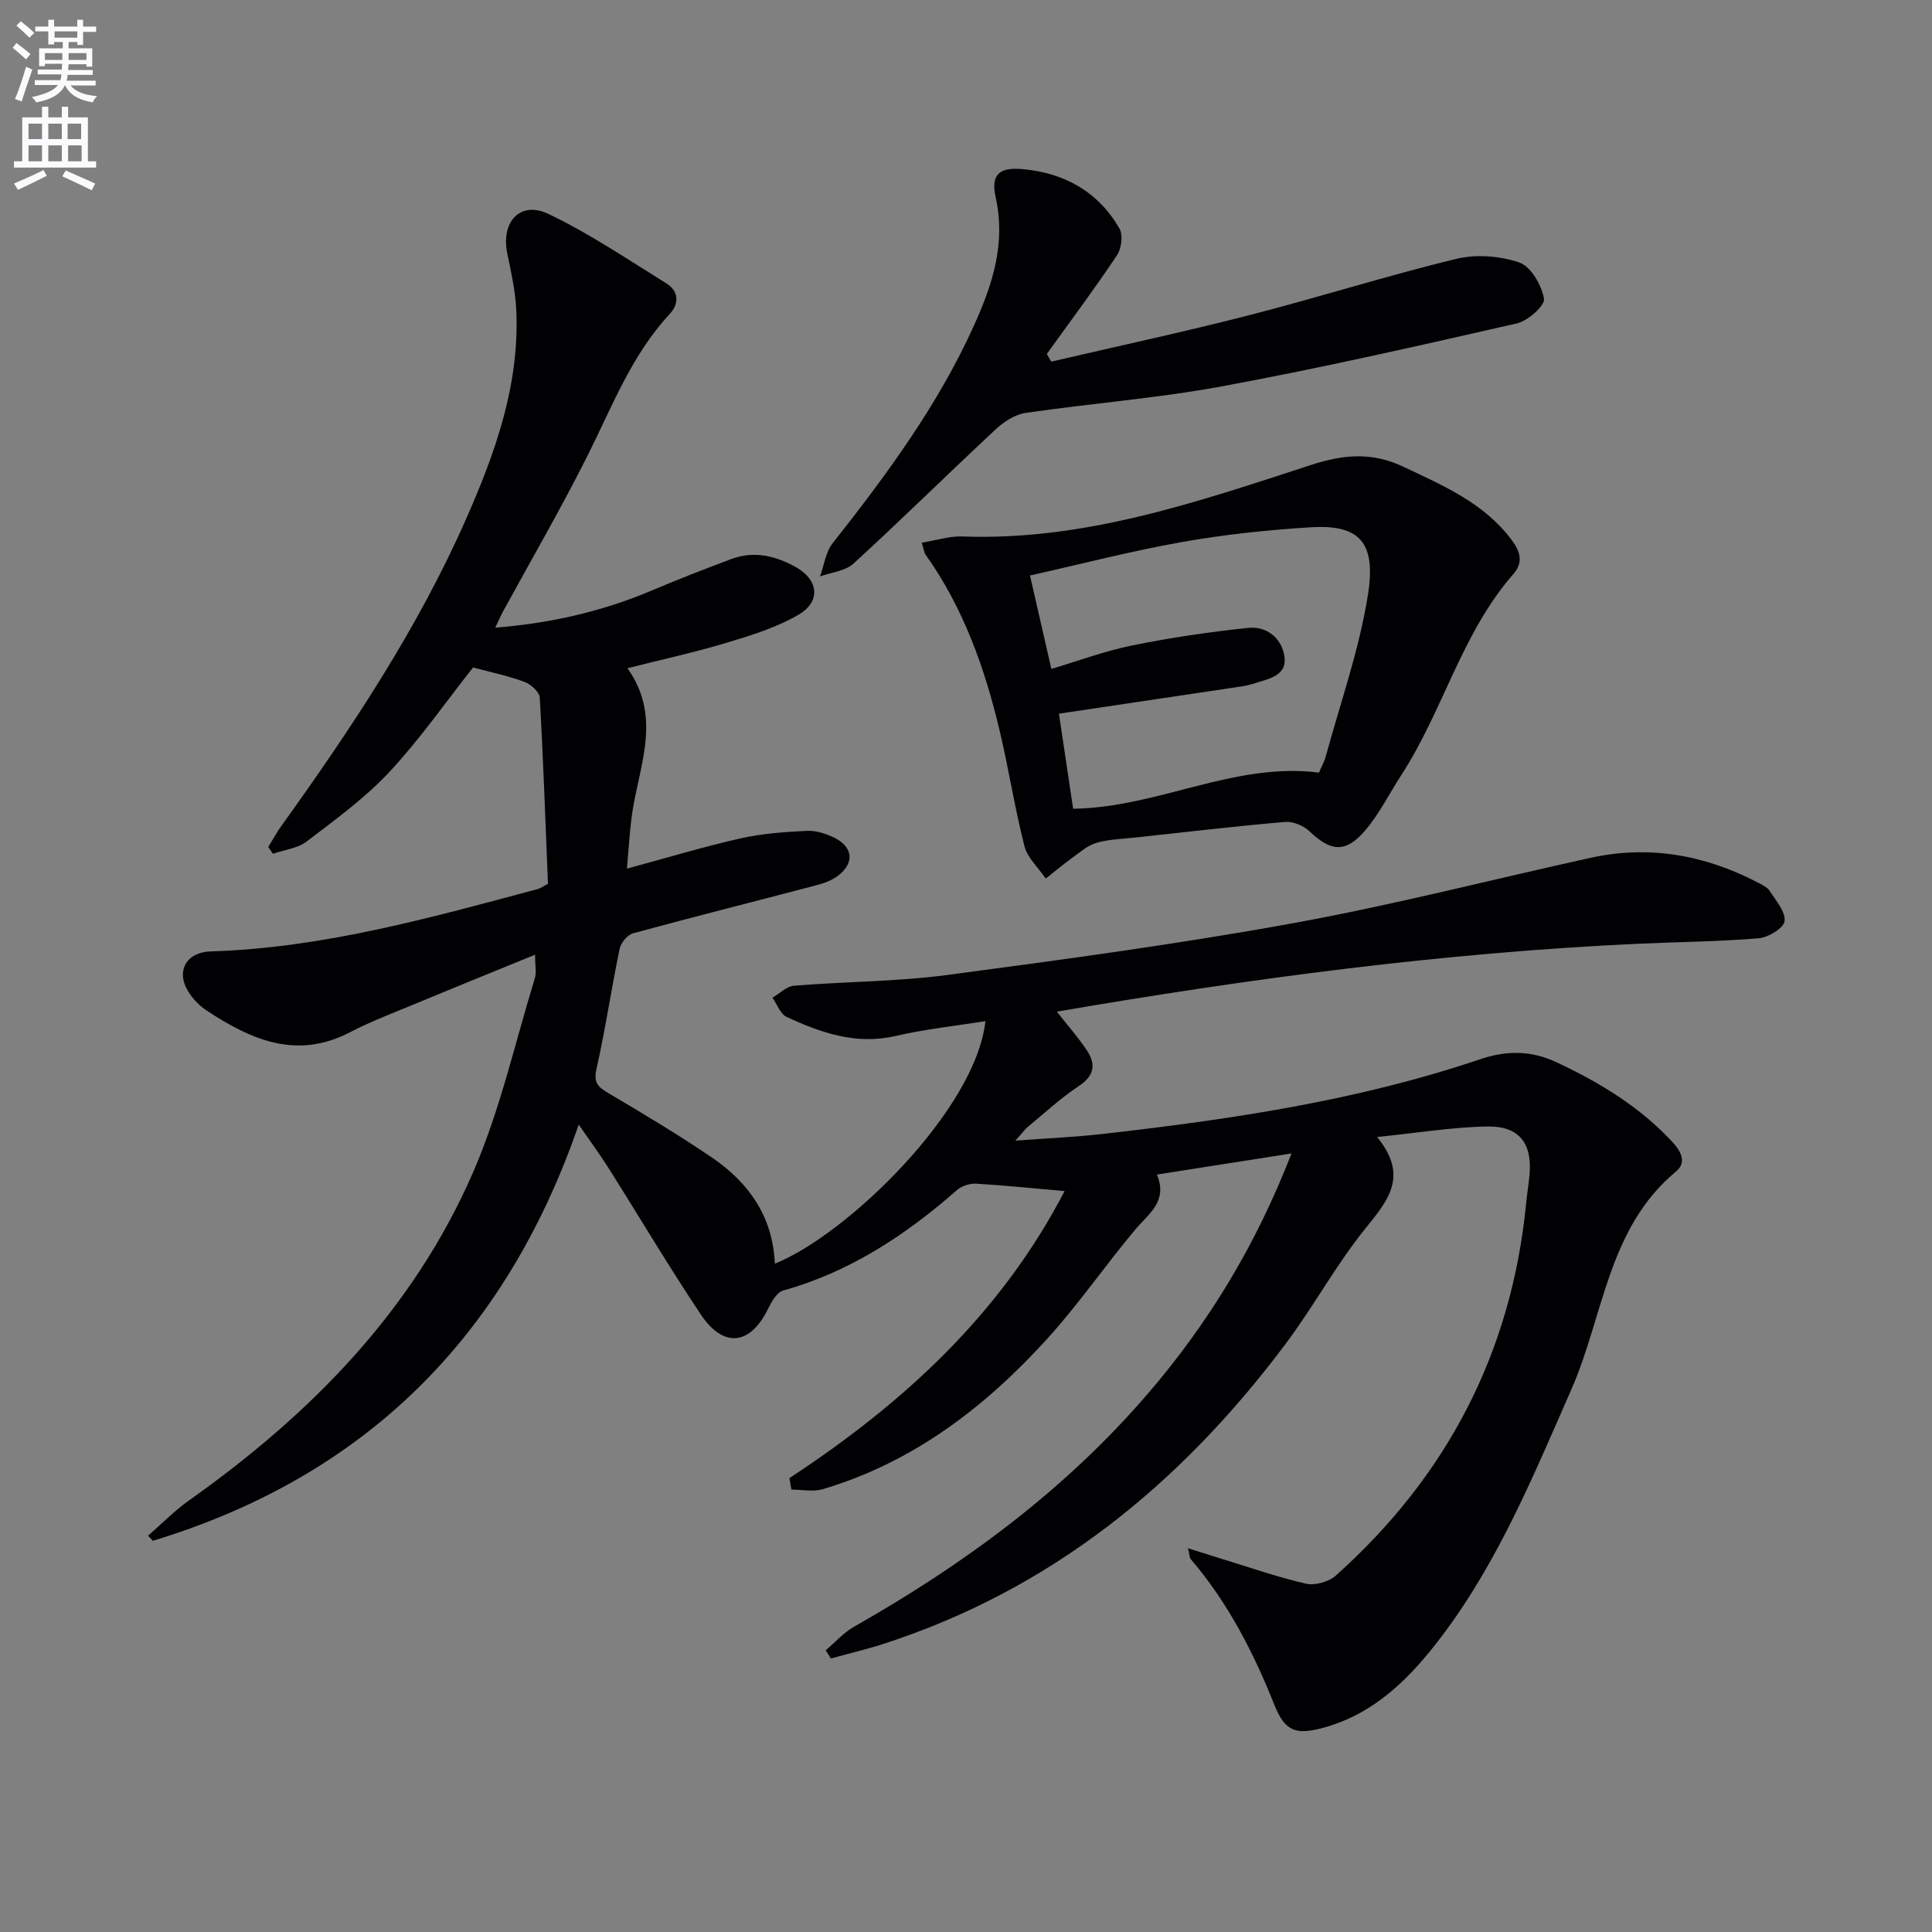 <svg enable-background="new 0 0 400 400" viewBox="0 0 400 400" xmlns="http://www.w3.org/2000/svg"><rect x="0" y="0" width="400" height="400" fill="#808080" stroke="none"/><path d="m2.6 9.9.8-1c.9.7 1.9 1.4 2.9 2.3l-.9 1.1c-1.1-1-2-1.8-2.8-2.4zm.5 10.6c.9-2.1 1.6-4.3 2.3-6.7.4.2.8.4 1.3.6-.7 2.1-1.5 4.3-2.2 6.6zm.3-15.2.9-.9c1 .8 2 1.6 2.8 2.4l-1 1c-.9-.9-1.8-1.7-2.7-2.5zm12.6-1.2h1.2v1.4h2.7v1.1h-2.7v2.7h-1.2v-.6h-1.8v1.3h4.9v3.8h-1.2v-.5h-3.7c0 .4-.1.9-.1 1.2h5.1v1h-5.2c0 .5-.1.9-.2 1.2h6v1h-5.2c1.1 1.3 2.9 2 5.5 2.2-.4.4-.7.8-.9 1.3-2.9-.5-4.8-1.6-5.7-3.5h-.1c-.8 1.7-2.7 2.9-5.9 3.5-.2-.4-.6-.8-.9-1.1 2.8-.6 4.6-1.4 5.4-2.5h-4.8v-1h5.3c.1-.3.2-.7.2-1.2h-4.9v-1h5c0-.4 0-.8.1-1.2h-3.6v.5h-1.2v-3.7h4.9v-1.3h-1.8v.5h-1.2v-2.7h-2.7v-1h2.7v-1.4h1.2v1.4h4.8zm-6.7 8.3h3.6c0-.4 0-.9 0-1.4h-3.6zm1.9-4.6h4.8v-1.3h-4.7v1.3zm6.7 3.2h-3.7v1.4h3.7z" fill="#fbfafc"/><path d="m8.7 22.1h1.3v2.2h2.8v-2.2h1.3v2.2h4.1v9.1h1.7v1.3h-17v-1.3h1.7v-9.1h4.1zm.3 13.1.7 1.2c-1.8.9-3.8 1.9-6 2.9-.2-.4-.5-.8-.8-1.3 2.3-1 4.4-1.9 6.1-2.8zm-3.1-6.4h2.8v-3.2h-2.8zm0 4.6h2.8v-3.3h-2.8zm4.1-4.6h2.8v-3.2h-2.8zm0 4.6h2.8v-3.3h-2.8zm3.6 1.9c2.1.9 4.1 1.8 6.1 2.7l-.7 1.4c-2.2-1.1-4.2-2-6.1-2.9zm3.2-9.7h-2.8v3.2h2.8zm-2.7 7.8h2.8v-3.3h-2.8z" fill="#fbfafc"/><g fill="#010104"><path d="m163.44 306.03c23.53-15.45 43.77-33.97 56.97-59.43-6.5-.57-12.4-1.19-18.32-1.53-1.31-.08-2.99.47-3.97 1.33-10.62 9.32-22.17 16.94-35.98 20.79-1.31.37-2.42 2.34-3.14 3.81-3.66 7.49-9.19 8.2-13.89 1.17-6.65-9.95-12.76-20.27-19.16-30.4-1.74-2.76-3.69-5.39-6.13-8.93-15.26 44.19-44.41 72.85-88.18 86.17-.33-.36-.66-.71-.98-1.07 2.83-2.45 5.47-5.17 8.51-7.32 25.16-17.82 46.33-39.31 58.76-67.87 5.59-12.83 8.67-26.75 12.8-40.2.37-1.2.05-2.61.05-4.89-8.65 3.54-16.88 6.87-25.07 10.28-4.44 1.84-8.97 3.55-13.23 5.77-11.08 5.77-20.53 1.55-29.71-4.5-1.48-.98-2.84-2.39-3.78-3.9-2.65-4.27-.38-8.18 4.6-8.33 23.3-.71 45.55-6.97 67.85-12.94.44-.12.84-.43 2.01-1.06-.52-12.66-.96-25.62-1.7-38.55-.07-1.18-1.85-2.77-3.17-3.26-3.47-1.27-7.12-2.03-10.64-2.98-5.49 6.95-10.91 14.75-17.32 21.64-5.06 5.42-11.21 9.87-17.14 14.4-1.88 1.43-4.62 1.72-6.97 2.53-.32-.46-.65-.93-.97-1.39.89-1.44 1.69-2.95 2.68-4.32 14.47-20.16 28.21-40.78 38.27-63.58 6.07-13.76 11.11-27.86 10.4-43.24-.18-3.94-1.06-7.87-1.86-11.75-1.35-6.54 2.64-10.97 8.51-8.19 8.49 4.04 16.36 9.39 24.39 14.36 2.62 1.62 2.74 4.2.7 6.39-7.87 8.47-11.88 19.11-16.94 29.21-5.51 10.99-11.71 21.65-17.6 32.45-.46.85-.83 1.75-1.55 3.25 11.71-.93 22.38-3.43 32.66-7.8 5.35-2.27 10.77-4.37 16.21-6.41 4.72-1.77 9.22-.65 13.4 1.7 4.66 2.61 5.16 7.11.55 9.81-4.5 2.64-9.68 4.25-14.73 5.77-6.65 2.01-13.45 3.49-20.72 5.33 7.46 10.48 2.08 20.83.82 31.16-.38 3.11-.57 6.24-.93 10.33 8.32-2.25 15.85-4.53 23.51-6.26 4.49-1.01 9.17-1.34 13.79-1.56 1.88-.09 3.96.59 5.69 1.45 3.85 1.93 4.14 5.24.73 7.83-1.27.97-2.92 1.57-4.49 1.98-12.66 3.33-25.36 6.52-37.99 9.96-1.16.32-2.5 1.98-2.76 3.22-1.71 8.27-2.94 16.64-4.79 24.88-.63 2.82.31 3.7 2.44 4.96 7.29 4.31 14.57 8.66 21.56 13.42 7.61 5.19 12.54 12.28 12.93 21.91 14.93-5.97 41.6-31.8 43.6-50.22-6.26 1.01-12.5 1.66-18.57 3.07-8.2 1.91-15.45-.64-22.59-3.94-1.31-.6-1.97-2.61-2.93-3.98 1.48-.86 2.91-2.35 4.45-2.48 10.6-.86 21.3-.84 31.82-2.23 23.84-3.16 47.7-6.39 71.35-10.68 20.71-3.75 41.15-9.03 61.72-13.56 12.2-2.68 23.75-.6 34.73 5.14.87.46 1.91.94 2.41 1.72 1.28 2.01 3.3 4.3 3.07 6.25-.17 1.42-3.37 3.37-5.35 3.54-8.27.69-16.59.75-24.89 1.13-40.36 1.86-80.32 7.16-120.43 14.06 2.18 2.78 4.34 5.23 6.15 7.91 1.97 2.91 1.7 5.32-1.62 7.51-3.73 2.46-7.05 5.56-10.52 8.42-.62.51-1.09 1.19-2.6 2.87 6.79-.51 12.47-.75 18.1-1.39 26.44-3 52.73-6.88 78.05-15.44 5.52-1.87 10.55-1.89 15.86.59 8.98 4.19 17.27 9.23 24.08 16.57 1.89 2.04 2.84 4.28.7 6.05-14.16 11.74-14.97 29.88-21.68 45.13-7.78 17.68-15.07 35.54-26.82 51.08-6.39 8.46-13.69 15.97-24.41 18.93-5.83 1.61-8.06.79-10.26-4.72-4.34-10.9-9.63-21.18-17.3-30.15-.28-.33-.25-.92-.58-2.26 2.6.82 4.71 1.49 6.82 2.14 5.85 1.79 11.65 3.83 17.6 5.19 1.87.43 4.73-.37 6.18-1.67 23.05-20.61 36.41-46.25 39.42-77.14.19-1.98.52-3.96.7-5.94.55-6.34-2.11-9.98-8.58-9.9-7.22.09-14.43 1.31-22.98 2.17 6.63 8.13 2.22 13.18-2.45 18.97-6.04 7.48-10.68 16.08-16.45 23.8-21.64 28.94-48.54 50.96-83.41 62.21-3.55 1.15-7.2 2-10.8 2.99-.35-.57-.7-1.13-1.05-1.7 1.95-1.64 3.69-3.64 5.87-4.88 22.75-12.91 43.57-28.2 60.74-48.15 12.6-14.63 22.47-30.85 29.82-49.83-9.67 1.52-18.55 2.91-27.86 4.37 2.29 5.56-1.65 8.03-4.41 11.3-6.2 7.38-11.69 15.39-18.15 22.53-12.9 14.25-27.86 25.74-46.63 31.31-1.99.59-4.32.08-6.48.08-.15-.78-.28-1.58-.42-2.37z"/><path d="m190.83 112.36c3.03-.49 5.75-1.39 8.43-1.29 25.27.94 48.7-7.16 72.16-14.8 6.75-2.2 12.61-2.71 19.09.35 8.3 3.92 16.69 7.48 22.45 15.15 1.83 2.43 2.46 4.69.35 7.1-10.71 12.23-14.53 28.29-23.21 41.64-2.52 3.88-4.6 8.15-7.61 11.6-3.98 4.57-7.04 4.14-11.35.02-1.23-1.18-3.43-2.1-5.08-1.96-10.41.9-20.8 2.12-31.19 3.25-2.63.29-5.35.34-7.86 1.08-1.83.54-3.44 1.96-5.04 3.12-1.87 1.35-3.64 2.85-5.46 4.28-1.52-2.23-3.78-4.27-4.41-6.73-2.01-7.85-3.24-15.91-5.11-23.8-3.08-13-7.5-25.49-15.34-36.51-.34-.48-.39-1.17-.82-2.5zm31.35 55.08c17.61-.24 33.3-9.71 50.9-7.48.51-1.2 1.09-2.21 1.39-3.3 3.04-11.18 6.98-22.22 8.76-33.6 1.69-10.77-1.74-14.52-11.89-13.89-8.92.55-17.87 1.5-26.66 3.06-10.54 1.87-20.94 4.57-31.43 6.92 1.56 6.83 2.96 12.92 4.42 19.34 5.65-1.68 11.11-3.72 16.74-4.86 7.92-1.6 15.96-2.79 24-3.63 3.85-.4 6.95 2.09 7.52 5.91.58 3.88-3.04 4.58-5.89 5.48-.94.3-1.91.56-2.89.71-12.59 1.89-25.19 3.77-37.91 5.66.98 6.56 1.97 13.19 2.94 19.68z"/><path d="m217.66 74.87c13.7-3.19 27.46-6.14 41.08-9.64 14.3-3.67 28.4-8.15 42.74-11.63 4.12-1 9.09-.63 13.1.76 2.39.83 4.59 4.68 5.09 7.49.24 1.39-3.32 4.58-5.58 5.1-20.21 4.61-40.45 9.21-60.83 12.99-13.53 2.51-27.33 3.56-40.97 5.56-2.21.32-4.52 1.87-6.21 3.45-9.85 9.18-19.44 18.64-29.37 27.73-1.7 1.56-4.59 1.81-6.93 2.66.84-2.3 1.15-5.02 2.59-6.84 11.15-14.14 21.81-28.57 29.27-45.08 3.81-8.43 6.64-16.94 4.51-26.51-1.07-4.83.76-6.35 5.65-5.89 8.65.81 15.57 4.7 19.96 12.27.78 1.34.44 4.15-.49 5.54-4.64 6.96-9.66 13.66-14.54 20.46.3.53.61 1.06.93 1.58z"/></g></svg>
